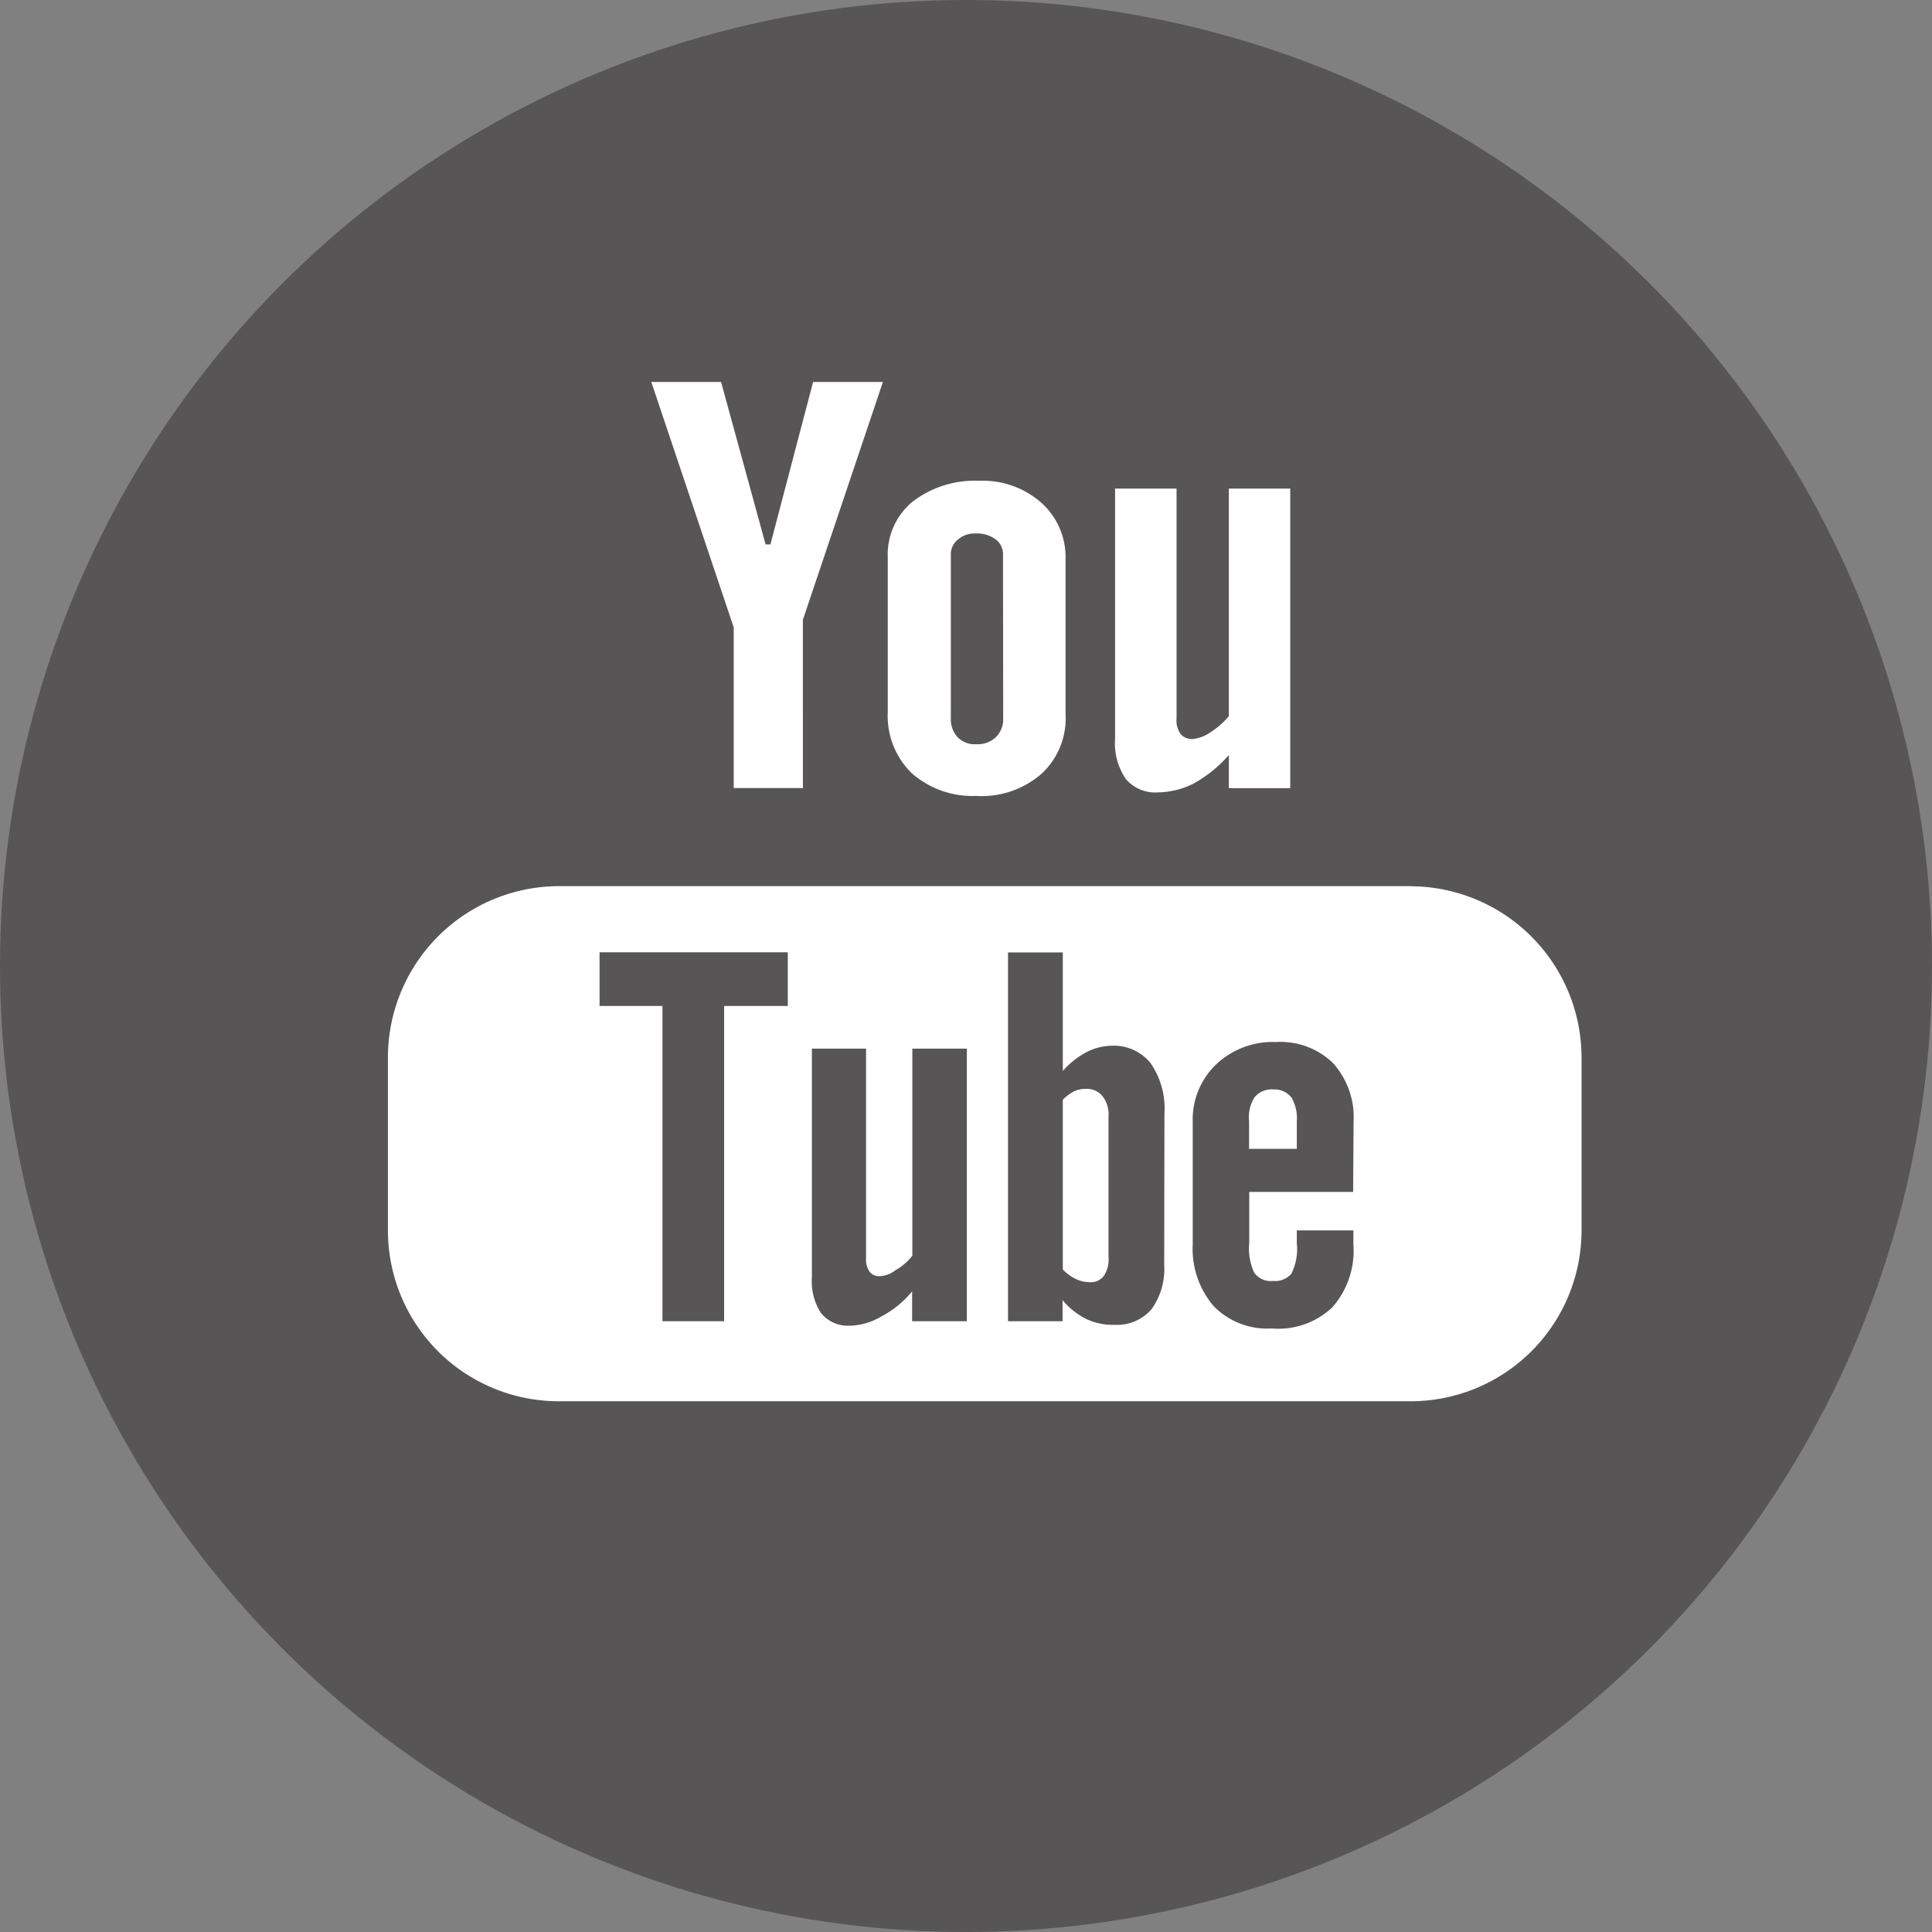 <svg id="Ebene_1" data-name="Ebene 1" xmlns="http://www.w3.org/2000/svg" viewBox="0 0 32.372 32.372" height="32.372" width="32.372"><rect x="0" y="0" width="32.372" height="32.372" fill="#808080" stroke="none"/><defs><style>.cls-1{fill:#575555;}.cls-2{fill:#fff;}</style></defs><title>Icon_YT</title><circle class="cls-1" cx="16.186" cy="16.186" r="16.186"/><path class="cls-2" d="M20.59,8.186V12a1.327,1.327,0,0,1-.312.272.626.626,0,0,1-.293.111.248.248,0,0,1-.2-.081.383.383,0,0,1-.071-.262V8.186H18.684V12.38a1.056,1.056,0,0,0,.182.675.645.645,0,0,0,.534.222,1.369,1.369,0,0,0,.605-.151,2.238,2.238,0,0,0,.585-.474v.554h1.029V8.186Zm-3.136.243a1.481,1.481,0,0,0-1.047-.373,1.71,1.71,0,0,0-1.12.353,1.148,1.148,0,0,0-.412.927v2.6a1.343,1.343,0,0,0,.4,1.018,1.539,1.539,0,0,0,1.079.382,1.522,1.522,0,0,0,1.1-.373,1.268,1.268,0,0,0,.4-1.008V9.366A1.221,1.221,0,0,0,17.454,8.429Zm-.645,3.608a.418.418,0,0,1-.121.313.445.445,0,0,1-.332.12.4.4,0,0,1-.313-.12.441.441,0,0,1-.111-.313V9.3a.312.312,0,0,1,.121-.261.425.425,0,0,1,.3-.1.517.517,0,0,1,.332.1.309.309,0,0,1,.121.261ZM13.624,6.4l-.715,2.722h-.081L12.082,6.4H10.913l1.381,4.113v2.691h1.159V10.384L14.794,6.4Zm8.014,11.987a.692.692,0,0,1,.091.4v.463h-.8v-.463a.622.622,0,0,1,.091-.4.367.367,0,0,1,.313-.132A.357.357,0,0,1,21.638,18.389Zm-3.165-.021a.337.337,0,0,0-.283-.121.438.438,0,0,0-.191.04.744.744,0,0,0-.191.142v2.842a.746.746,0,0,0,.222.161.523.523,0,0,0,.212.051.277.277,0,0,0,.25-.1.482.482,0,0,0,.082-.313V18.711A.5.5,0,0,0,18.473,18.368Zm0,0a.337.337,0,0,0-.283-.121.438.438,0,0,0-.191.04.744.744,0,0,0-.191.142v2.842a.746.746,0,0,0,.222.161.523.523,0,0,0,.212.051.277.277,0,0,0,.25-.1.482.482,0,0,0,.082-.313V18.711A.5.5,0,0,0,18.473,18.368Zm5.172-3.518H9.351A2.871,2.871,0,0,0,6.5,17.713v2.914a2.863,2.863,0,0,0,2.853,2.852H23.645A2.864,2.864,0,0,0,26.5,20.627V17.713A2.873,2.873,0,0,0,23.645,14.85ZM13.2,16.856H12.133v5.282H11.1V16.856H10.046v-.9H13.2Zm3,5.282h-.917v-.5a1.686,1.686,0,0,1-.523.424,1.073,1.073,0,0,1-.526.151A.58.58,0,0,1,13.755,22a.989.989,0,0,1-.151-.605V17.571h.907V21.08a.368.368,0,0,0,.061.231.2.2,0,0,0,.182.071.455.455,0,0,0,.252-.1.928.928,0,0,0,.281-.242V17.571H16.2Zm3.307-.947a1.152,1.152,0,0,1-.212.745.764.764,0,0,1-.623.262,1.032,1.032,0,0,1-.476-.1,1.245,1.245,0,0,1-.392-.313v.353H16.89V15.959h.918v1.985a1.437,1.437,0,0,1,.392-.312.943.943,0,0,1,.424-.11.791.791,0,0,1,.655.292,1.338,1.338,0,0,1,.232.847Zm3.166-1.22H20.932v.857a.951.951,0,0,0,.082.494.335.335,0,0,0,.312.141.363.363,0,0,0,.312-.121.932.932,0,0,0,.091-.514v-.212h.948v.231a1.436,1.436,0,0,1-.354,1.059,1.315,1.315,0,0,1-1.017.353,1.25,1.25,0,0,1-.969-.373,1.476,1.476,0,0,1-.352-1.039V18.8a1.278,1.278,0,0,1,.394-.967,1.379,1.379,0,0,1,1-.373,1.265,1.265,0,0,1,.957.353,1.359,1.359,0,0,1,.344.987ZM18.19,18.247a.438.438,0,0,0-.191.04.744.744,0,0,0-.191.142v2.842a.746.746,0,0,0,.222.161.523.523,0,0,0,.212.051.277.277,0,0,0,.25-.1.482.482,0,0,0,.082-.313V18.711a.5.5,0,0,0-.1-.343A.337.337,0,0,0,18.19,18.247Zm.283.121a.337.337,0,0,0-.283-.121.438.438,0,0,0-.191.04.744.744,0,0,0-.191.142v2.842a.746.746,0,0,0,.222.161.523.523,0,0,0,.212.051.277.277,0,0,0,.25-.1.482.482,0,0,0,.082-.313V18.711A.5.5,0,0,0,18.473,18.368Zm0,0a.337.337,0,0,0-.283-.121.438.438,0,0,0-.191.04.744.744,0,0,0-.191.142v2.842a.746.746,0,0,0,.222.161.523.523,0,0,0,.212.051.277.277,0,0,0,.25-.1.482.482,0,0,0,.082-.313V18.711A.5.5,0,0,0,18.473,18.368Z"/></svg>